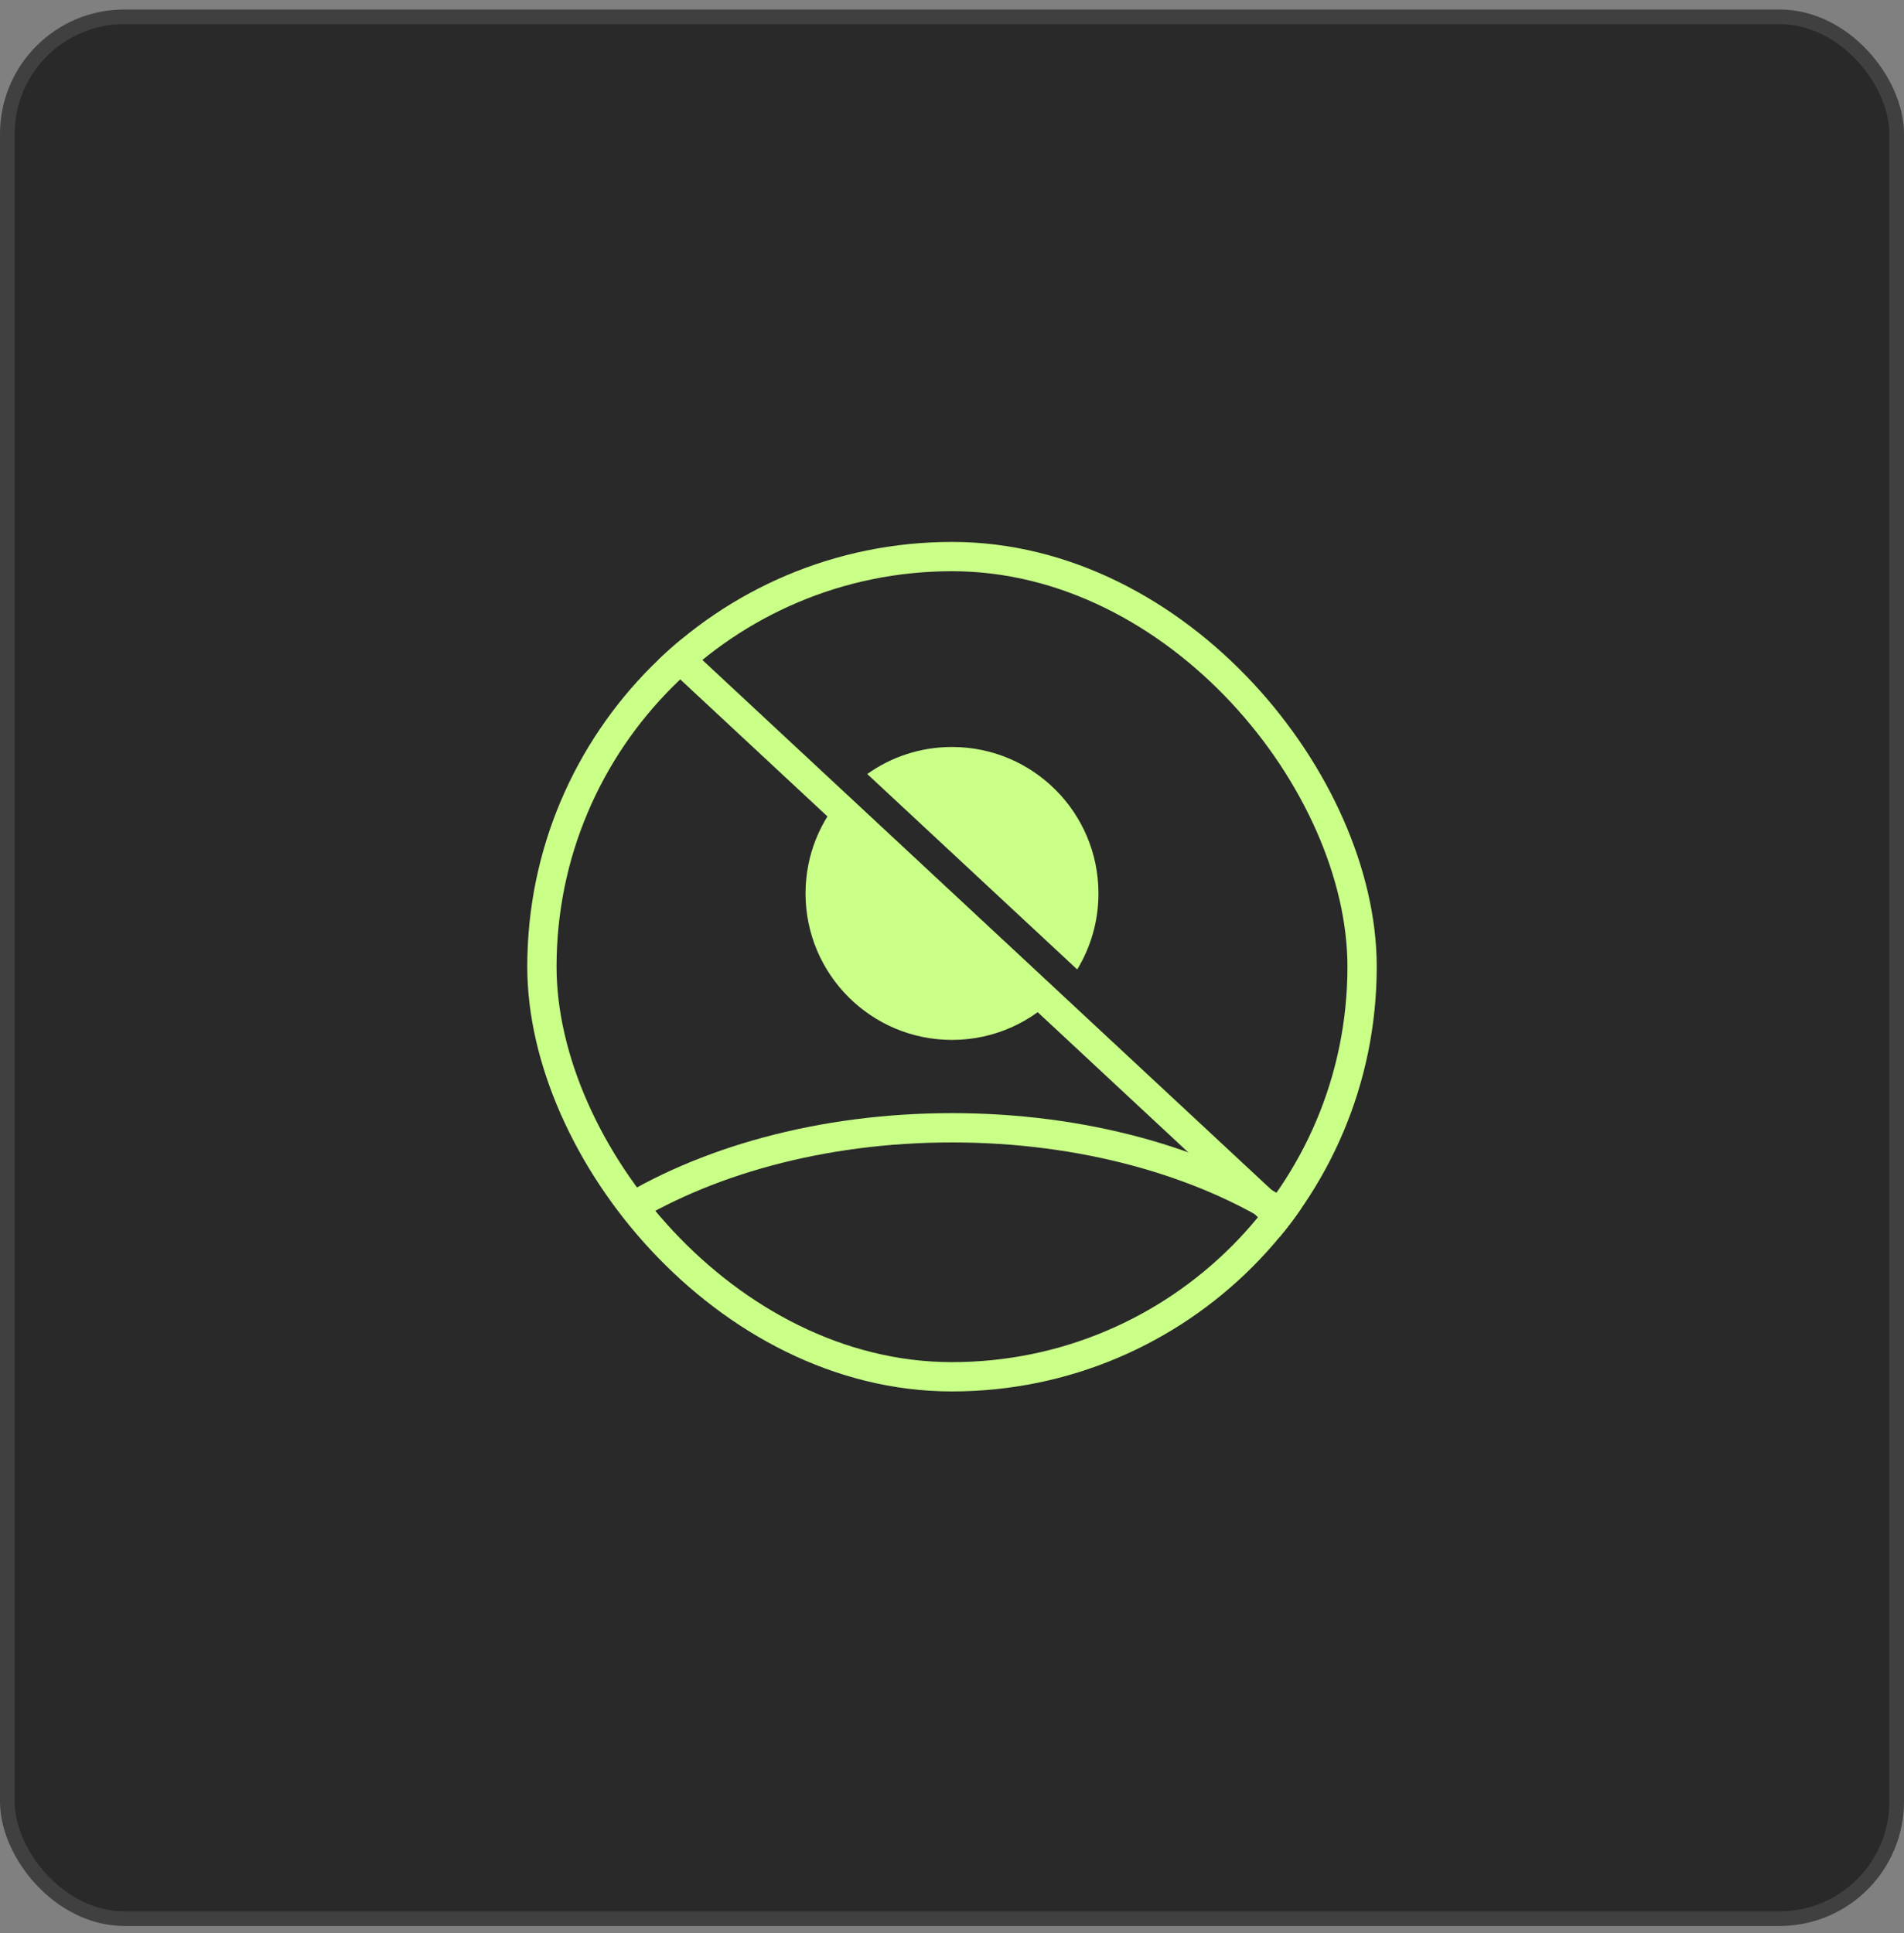 <svg width="130" height="132" viewBox="0 0 130 132" fill="none" xmlns="http://www.w3.org/2000/svg">
<rect x="0" y="0" width="130" height="132" fill="#808080" stroke="none"/>
<rect x="0.5" y="1.147" width="129" height="129.85" rx="7.997" fill="#292929"/>
<rect x="0.5" y="1.147" width="129" height="129.85" rx="7.997" stroke="#404040"/>
<g clip-path="url(#clip0_12016_2848)">
<path d="M65 77C73.952 77 82.01 79.311 87.798 82.994C93.598 86.685 97 91.662 97 97C97 102.338 93.598 107.315 87.798 111.006C82.01 114.689 73.952 117 65 117C56.048 117 47.99 114.689 42.202 111.006C36.402 107.315 33 102.338 33 97C33 91.662 36.402 86.685 42.202 82.994C47.99 79.311 56.048 77 65 77Z" stroke="#C9FF87" stroke-width="2"/>
<path d="M72.335 67.793C70.508 69.764 67.899 71 65 71C59.477 71 55 66.523 55 61C55 58.358 56.026 55.957 57.699 54.169L72.335 67.793ZM65 51C70.523 51 75 55.477 75 61C75 62.901 74.469 64.677 73.549 66.19L59.213 52.846C60.846 51.684 62.843 51 65 51Z" fill="#C9FF87"/>
<path d="M36 35.294L94 89.294" stroke="#C9FF87" stroke-width="2"/>
</g>
<rect x="37" y="38" width="56" height="56" rx="28" stroke="#C9FF87" stroke-width="2"/>
<defs>
<clipPath id="clip0_12016_2848">
<rect x="36" y="37" width="58" height="58" rx="29" fill="white"/>
</clipPath>
</defs>
</svg>
